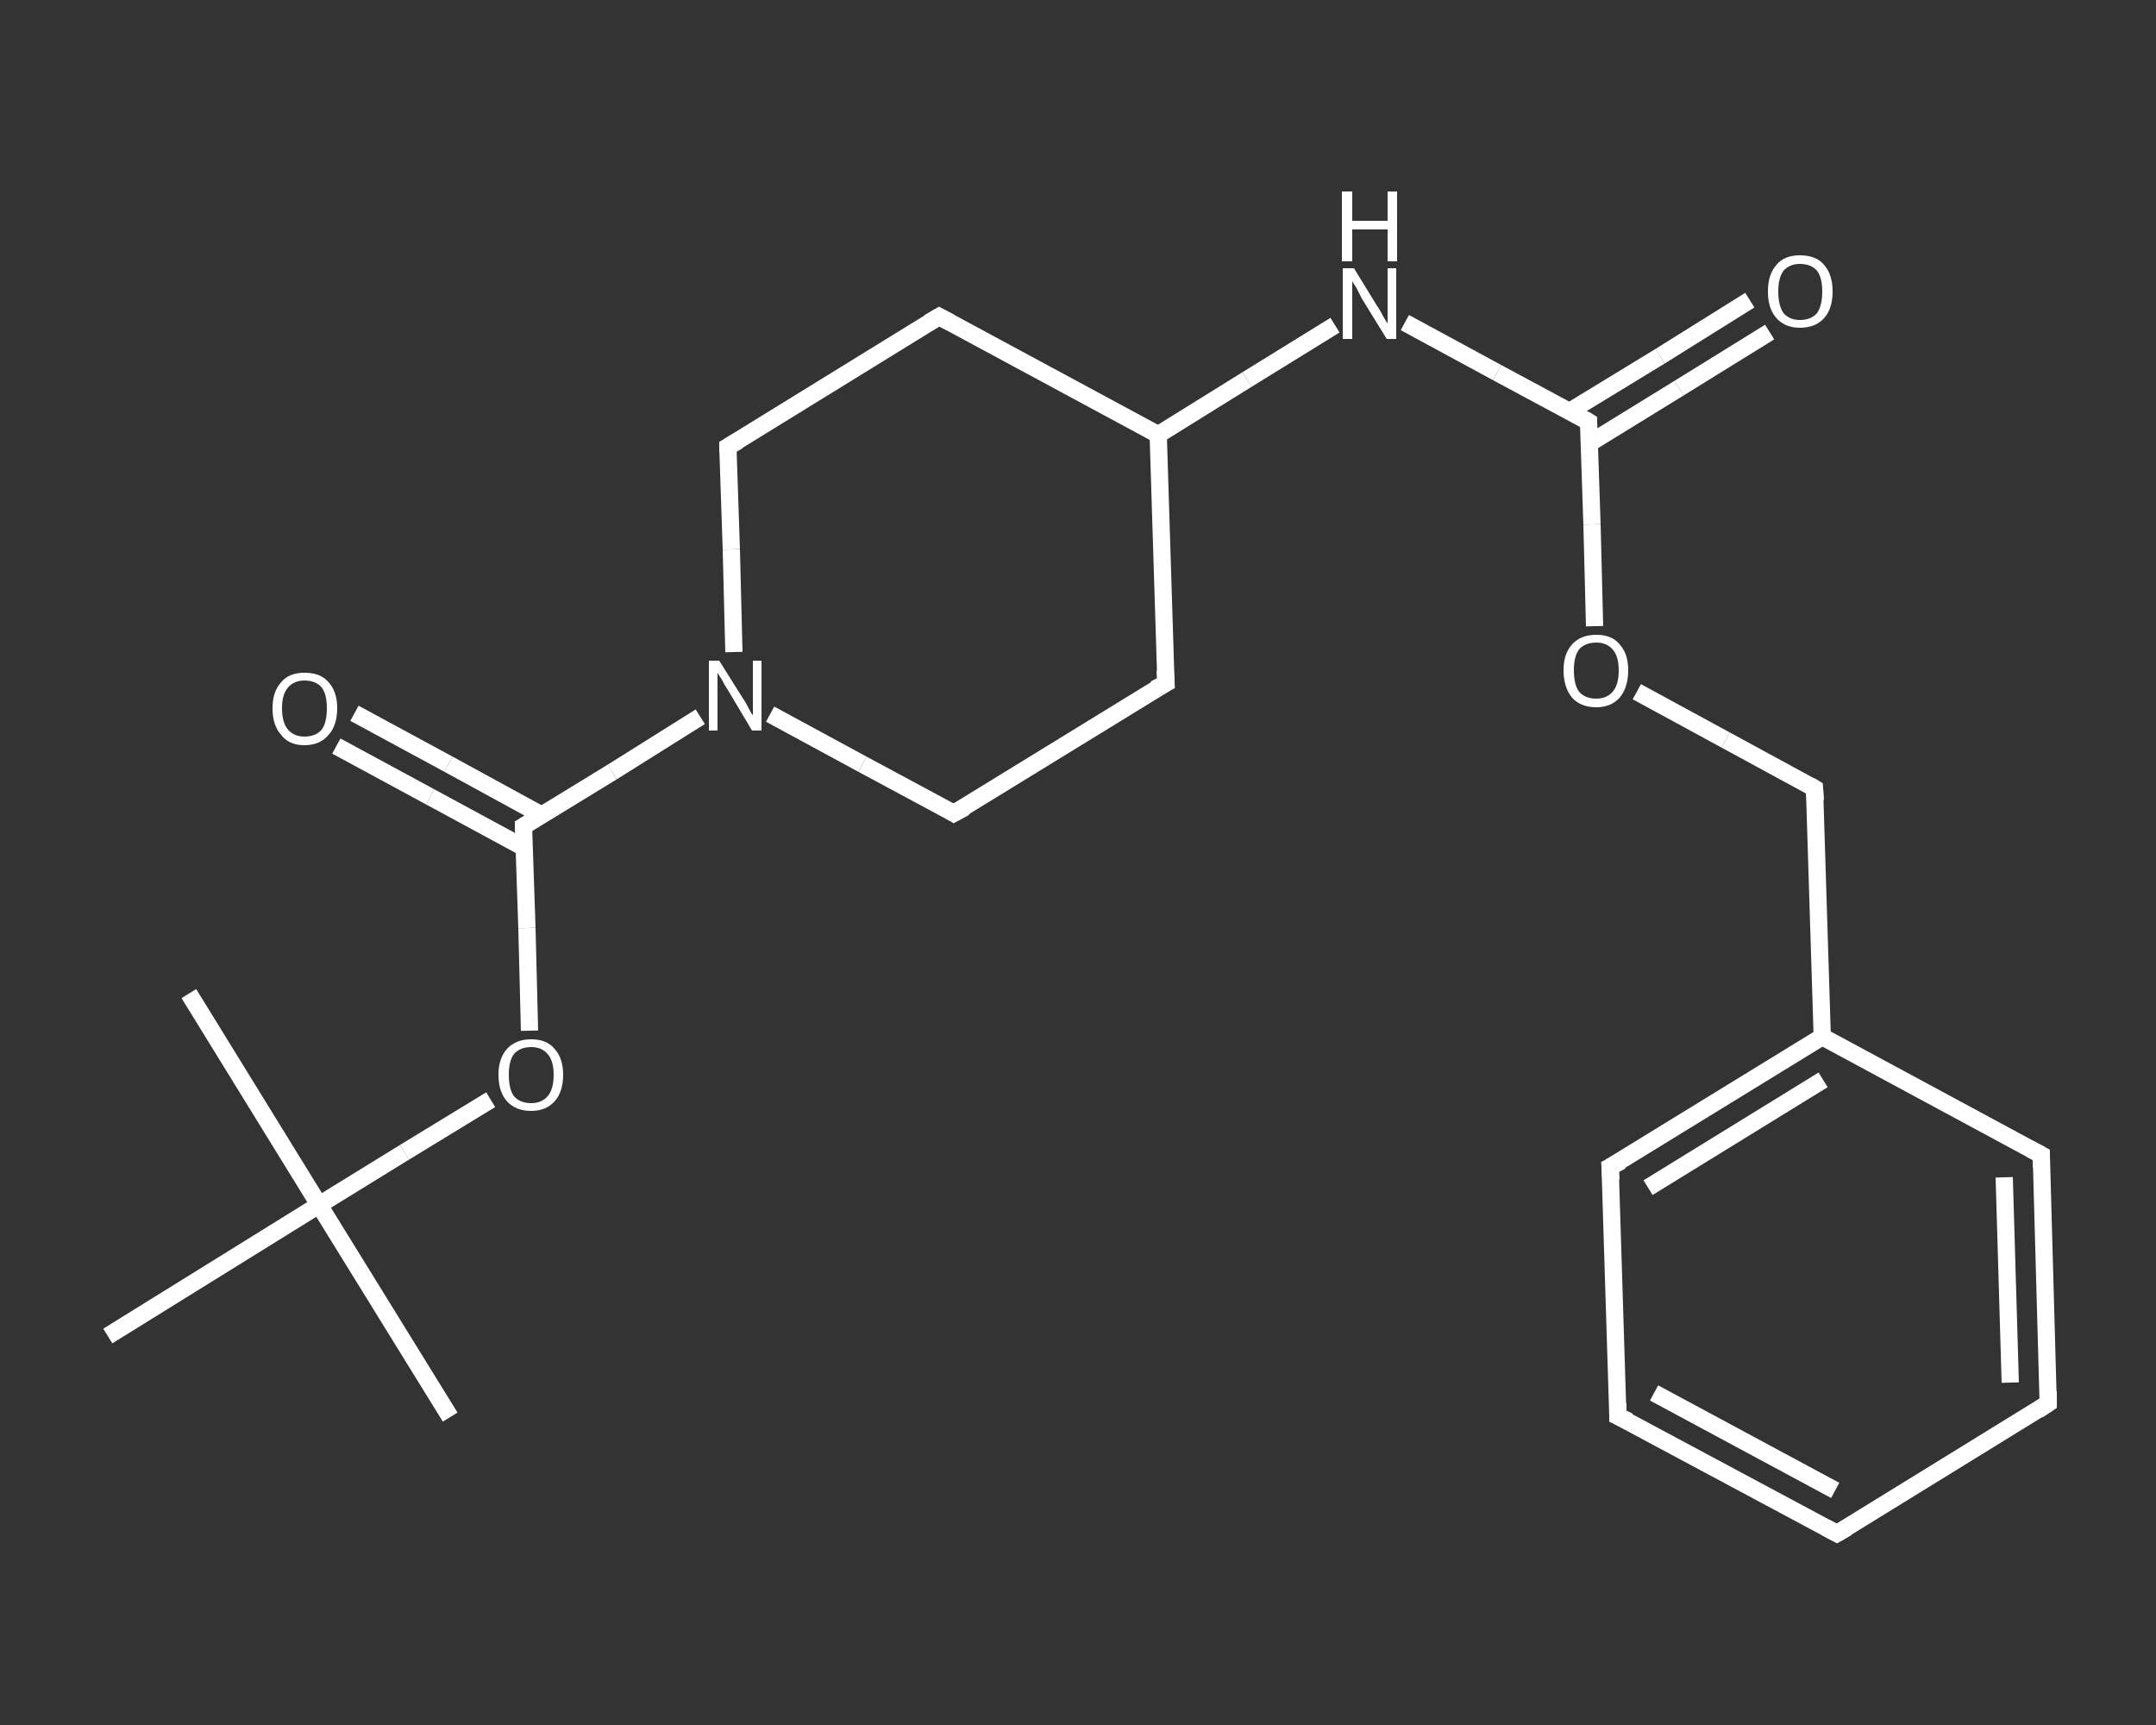 <?xml version='1.0' encoding='iso-8859-1'?>
<svg version='1.1' baseProfile='full'
              xmlns='http://www.w3.org/2000/svg'
                      xmlns:rdkit='http://www.rdkit.org/xml'
                      xmlns:xlink='http://www.w3.org/1999/xlink'
                  xml:space='preserve'
width='250px' height='200px' viewBox='0 0 250 200'>
<rect x="0" y="0" width="250" height="200" fill="#333333" stroke="none"/>
<!-- END OF HEADER -->
<rect style='opacity:1.0;fill:transparent;stroke:none' width='250.0' height='200.0' x='0.0' y='0.0'> </rect>
<path class='bond-0 atom-0 atom-1' d='M 52.2,164.3 L 37.0,139.7' style='fill:none;fill-rule:evenodd;stroke:#FFFFFF;stroke-width:2.0px;stroke-linecap:butt;stroke-linejoin:miter;stroke-opacity:1' />
<path class='bond-1 atom-1 atom-2' d='M 37.0,139.7 L 21.9,115.2' style='fill:none;fill-rule:evenodd;stroke:#FFFFFF;stroke-width:2.0px;stroke-linecap:butt;stroke-linejoin:miter;stroke-opacity:1' />
<path class='bond-2 atom-1 atom-3' d='M 37.0,139.7 L 12.5,154.9' style='fill:none;fill-rule:evenodd;stroke:#FFFFFF;stroke-width:2.0px;stroke-linecap:butt;stroke-linejoin:miter;stroke-opacity:1' />
<path class='bond-3 atom-1 atom-4' d='M 37.0,139.7 L 46.9,133.6' style='fill:none;fill-rule:evenodd;stroke:#FFFFFF;stroke-width:2.0px;stroke-linecap:butt;stroke-linejoin:miter;stroke-opacity:1' />
<path class='bond-3 atom-1 atom-4' d='M 46.9,133.6 L 56.9,127.5' style='fill:none;fill-rule:evenodd;stroke:#FFFFFF;stroke-width:2.0px;stroke-linecap:butt;stroke-linejoin:miter;stroke-opacity:1' />
<path class='bond-4 atom-4 atom-5' d='M 61.4,119.5 L 61.1,107.6' style='fill:none;fill-rule:evenodd;stroke:#FFFFFF;stroke-width:2.0px;stroke-linecap:butt;stroke-linejoin:miter;stroke-opacity:1' />
<path class='bond-4 atom-4 atom-5' d='M 61.1,107.6 L 60.7,95.8' style='fill:none;fill-rule:evenodd;stroke:#FFFFFF;stroke-width:2.0px;stroke-linecap:butt;stroke-linejoin:miter;stroke-opacity:1' />
<path class='bond-5 atom-5 atom-6' d='M 62.8,94.5 L 52.0,88.6' style='fill:none;fill-rule:evenodd;stroke:#FFFFFF;stroke-width:2.0px;stroke-linecap:butt;stroke-linejoin:miter;stroke-opacity:1' />
<path class='bond-5 atom-5 atom-6' d='M 52.0,88.6 L 41.1,82.7' style='fill:none;fill-rule:evenodd;stroke:#FFFFFF;stroke-width:2.0px;stroke-linecap:butt;stroke-linejoin:miter;stroke-opacity:1' />
<path class='bond-5 atom-5 atom-6' d='M 60.8,98.3 L 49.9,92.4' style='fill:none;fill-rule:evenodd;stroke:#FFFFFF;stroke-width:2.0px;stroke-linecap:butt;stroke-linejoin:miter;stroke-opacity:1' />
<path class='bond-5 atom-5 atom-6' d='M 49.9,92.4 L 39.0,86.5' style='fill:none;fill-rule:evenodd;stroke:#FFFFFF;stroke-width:2.0px;stroke-linecap:butt;stroke-linejoin:miter;stroke-opacity:1' />
<path class='bond-6 atom-5 atom-7' d='M 60.7,95.8 L 71.0,89.5' style='fill:none;fill-rule:evenodd;stroke:#FFFFFF;stroke-width:2.0px;stroke-linecap:butt;stroke-linejoin:miter;stroke-opacity:1' />
<path class='bond-6 atom-5 atom-7' d='M 71.0,89.5 L 81.2,83.1' style='fill:none;fill-rule:evenodd;stroke:#FFFFFF;stroke-width:2.0px;stroke-linecap:butt;stroke-linejoin:miter;stroke-opacity:1' />
<path class='bond-7 atom-7 atom-8' d='M 85.1,75.6 L 84.8,63.7' style='fill:none;fill-rule:evenodd;stroke:#FFFFFF;stroke-width:2.0px;stroke-linecap:butt;stroke-linejoin:miter;stroke-opacity:1' />
<path class='bond-7 atom-7 atom-8' d='M 84.8,63.7 L 84.4,51.8' style='fill:none;fill-rule:evenodd;stroke:#FFFFFF;stroke-width:2.0px;stroke-linecap:butt;stroke-linejoin:miter;stroke-opacity:1' />
<path class='bond-8 atom-8 atom-9' d='M 84.4,51.8 L 108.9,36.7' style='fill:none;fill-rule:evenodd;stroke:#FFFFFF;stroke-width:2.0px;stroke-linecap:butt;stroke-linejoin:miter;stroke-opacity:1' />
<path class='bond-9 atom-9 atom-10' d='M 108.9,36.7 L 134.3,50.4' style='fill:none;fill-rule:evenodd;stroke:#FFFFFF;stroke-width:2.0px;stroke-linecap:butt;stroke-linejoin:miter;stroke-opacity:1' />
<path class='bond-10 atom-10 atom-11' d='M 134.3,50.4 L 144.6,44.0' style='fill:none;fill-rule:evenodd;stroke:#FFFFFF;stroke-width:2.0px;stroke-linecap:butt;stroke-linejoin:miter;stroke-opacity:1' />
<path class='bond-10 atom-10 atom-11' d='M 144.6,44.0 L 154.8,37.7' style='fill:none;fill-rule:evenodd;stroke:#FFFFFF;stroke-width:2.0px;stroke-linecap:butt;stroke-linejoin:miter;stroke-opacity:1' />
<path class='bond-11 atom-11 atom-12' d='M 162.9,37.4 L 173.6,43.2' style='fill:none;fill-rule:evenodd;stroke:#FFFFFF;stroke-width:2.0px;stroke-linecap:butt;stroke-linejoin:miter;stroke-opacity:1' />
<path class='bond-11 atom-11 atom-12' d='M 173.6,43.2 L 184.2,48.9' style='fill:none;fill-rule:evenodd;stroke:#FFFFFF;stroke-width:2.0px;stroke-linecap:butt;stroke-linejoin:miter;stroke-opacity:1' />
<path class='bond-12 atom-12 atom-13' d='M 184.3,51.4 L 194.7,45.0' style='fill:none;fill-rule:evenodd;stroke:#FFFFFF;stroke-width:2.0px;stroke-linecap:butt;stroke-linejoin:miter;stroke-opacity:1' />
<path class='bond-12 atom-12 atom-13' d='M 194.7,45.0 L 205.2,38.5' style='fill:none;fill-rule:evenodd;stroke:#FFFFFF;stroke-width:2.0px;stroke-linecap:butt;stroke-linejoin:miter;stroke-opacity:1' />
<path class='bond-12 atom-12 atom-13' d='M 182.0,47.7 L 192.5,41.3' style='fill:none;fill-rule:evenodd;stroke:#FFFFFF;stroke-width:2.0px;stroke-linecap:butt;stroke-linejoin:miter;stroke-opacity:1' />
<path class='bond-12 atom-12 atom-13' d='M 192.5,41.3 L 202.9,34.8' style='fill:none;fill-rule:evenodd;stroke:#FFFFFF;stroke-width:2.0px;stroke-linecap:butt;stroke-linejoin:miter;stroke-opacity:1' />
<path class='bond-13 atom-12 atom-14' d='M 184.2,48.9 L 184.6,60.8' style='fill:none;fill-rule:evenodd;stroke:#FFFFFF;stroke-width:2.0px;stroke-linecap:butt;stroke-linejoin:miter;stroke-opacity:1' />
<path class='bond-13 atom-12 atom-14' d='M 184.6,60.8 L 184.9,72.6' style='fill:none;fill-rule:evenodd;stroke:#FFFFFF;stroke-width:2.0px;stroke-linecap:butt;stroke-linejoin:miter;stroke-opacity:1' />
<path class='bond-14 atom-14 atom-15' d='M 189.8,80.2 L 200.1,85.8' style='fill:none;fill-rule:evenodd;stroke:#FFFFFF;stroke-width:2.0px;stroke-linecap:butt;stroke-linejoin:miter;stroke-opacity:1' />
<path class='bond-14 atom-14 atom-15' d='M 200.1,85.8 L 210.4,91.4' style='fill:none;fill-rule:evenodd;stroke:#FFFFFF;stroke-width:2.0px;stroke-linecap:butt;stroke-linejoin:miter;stroke-opacity:1' />
<path class='bond-15 atom-15 atom-16' d='M 210.4,91.4 L 211.3,120.2' style='fill:none;fill-rule:evenodd;stroke:#FFFFFF;stroke-width:2.0px;stroke-linecap:butt;stroke-linejoin:miter;stroke-opacity:1' />
<path class='bond-16 atom-16 atom-17' d='M 211.3,120.2 L 186.7,135.3' style='fill:none;fill-rule:evenodd;stroke:#FFFFFF;stroke-width:2.0px;stroke-linecap:butt;stroke-linejoin:miter;stroke-opacity:1' />
<path class='bond-16 atom-16 atom-17' d='M 211.4,125.2 L 191.1,137.7' style='fill:none;fill-rule:evenodd;stroke:#FFFFFF;stroke-width:2.0px;stroke-linecap:butt;stroke-linejoin:miter;stroke-opacity:1' />
<path class='bond-17 atom-17 atom-18' d='M 186.7,135.3 L 187.6,164.2' style='fill:none;fill-rule:evenodd;stroke:#FFFFFF;stroke-width:2.0px;stroke-linecap:butt;stroke-linejoin:miter;stroke-opacity:1' />
<path class='bond-18 atom-18 atom-19' d='M 187.6,164.2 L 213.0,177.8' style='fill:none;fill-rule:evenodd;stroke:#FFFFFF;stroke-width:2.0px;stroke-linecap:butt;stroke-linejoin:miter;stroke-opacity:1' />
<path class='bond-18 atom-18 atom-19' d='M 191.8,161.5 L 212.8,172.8' style='fill:none;fill-rule:evenodd;stroke:#FFFFFF;stroke-width:2.0px;stroke-linecap:butt;stroke-linejoin:miter;stroke-opacity:1' />
<path class='bond-19 atom-19 atom-20' d='M 213.0,177.8 L 237.5,162.7' style='fill:none;fill-rule:evenodd;stroke:#FFFFFF;stroke-width:2.0px;stroke-linecap:butt;stroke-linejoin:miter;stroke-opacity:1' />
<path class='bond-20 atom-20 atom-21' d='M 237.5,162.7 L 236.7,133.9' style='fill:none;fill-rule:evenodd;stroke:#FFFFFF;stroke-width:2.0px;stroke-linecap:butt;stroke-linejoin:miter;stroke-opacity:1' />
<path class='bond-20 atom-20 atom-21' d='M 233.1,160.3 L 232.4,136.5' style='fill:none;fill-rule:evenodd;stroke:#FFFFFF;stroke-width:2.0px;stroke-linecap:butt;stroke-linejoin:miter;stroke-opacity:1' />
<path class='bond-21 atom-10 atom-22' d='M 134.3,50.4 L 135.2,79.2' style='fill:none;fill-rule:evenodd;stroke:#FFFFFF;stroke-width:2.0px;stroke-linecap:butt;stroke-linejoin:miter;stroke-opacity:1' />
<path class='bond-22 atom-22 atom-23' d='M 135.2,79.2 L 110.6,94.3' style='fill:none;fill-rule:evenodd;stroke:#FFFFFF;stroke-width:2.0px;stroke-linecap:butt;stroke-linejoin:miter;stroke-opacity:1' />
<path class='bond-23 atom-23 atom-7' d='M 110.6,94.3 L 100.0,88.6' style='fill:none;fill-rule:evenodd;stroke:#FFFFFF;stroke-width:2.0px;stroke-linecap:butt;stroke-linejoin:miter;stroke-opacity:1' />
<path class='bond-23 atom-23 atom-7' d='M 100.0,88.6 L 89.3,82.8' style='fill:none;fill-rule:evenodd;stroke:#FFFFFF;stroke-width:2.0px;stroke-linecap:butt;stroke-linejoin:miter;stroke-opacity:1' />
<path class='bond-24 atom-21 atom-16' d='M 236.7,133.9 L 211.3,120.2' style='fill:none;fill-rule:evenodd;stroke:#FFFFFF;stroke-width:2.0px;stroke-linecap:butt;stroke-linejoin:miter;stroke-opacity:1' />
<path d='M 60.7,96.4 L 60.7,95.8 L 61.2,95.5' style='fill:none;stroke:#FFFFFF;stroke-width:2.0px;stroke-linecap:butt;stroke-linejoin:miter;stroke-opacity:1;' />
<path d='M 84.4,52.4 L 84.4,51.8 L 85.6,51.1' style='fill:none;stroke:#FFFFFF;stroke-width:2.0px;stroke-linecap:butt;stroke-linejoin:miter;stroke-opacity:1;' />
<path d='M 107.7,37.4 L 108.9,36.7 L 110.2,37.4' style='fill:none;stroke:#FFFFFF;stroke-width:2.0px;stroke-linecap:butt;stroke-linejoin:miter;stroke-opacity:1;' />
<path d='M 183.7,48.6 L 184.2,48.9 L 184.2,49.5' style='fill:none;stroke:#FFFFFF;stroke-width:2.0px;stroke-linecap:butt;stroke-linejoin:miter;stroke-opacity:1;' />
<path d='M 209.9,91.1 L 210.4,91.4 L 210.5,92.8' style='fill:none;stroke:#FFFFFF;stroke-width:2.0px;stroke-linecap:butt;stroke-linejoin:miter;stroke-opacity:1;' />
<path d='M 188.0,134.6 L 186.7,135.3 L 186.8,136.8' style='fill:none;stroke:#FFFFFF;stroke-width:2.0px;stroke-linecap:butt;stroke-linejoin:miter;stroke-opacity:1;' />
<path d='M 187.6,162.7 L 187.6,164.2 L 188.9,164.8' style='fill:none;stroke:#FFFFFF;stroke-width:2.0px;stroke-linecap:butt;stroke-linejoin:miter;stroke-opacity:1;' />
<path d='M 211.7,177.1 L 213.0,177.8 L 214.2,177.1' style='fill:none;stroke:#FFFFFF;stroke-width:2.0px;stroke-linecap:butt;stroke-linejoin:miter;stroke-opacity:1;' />
<path d='M 236.3,163.5 L 237.5,162.7 L 237.5,161.3' style='fill:none;stroke:#FFFFFF;stroke-width:2.0px;stroke-linecap:butt;stroke-linejoin:miter;stroke-opacity:1;' />
<path d='M 236.7,135.3 L 236.7,133.9 L 235.4,133.2' style='fill:none;stroke:#FFFFFF;stroke-width:2.0px;stroke-linecap:butt;stroke-linejoin:miter;stroke-opacity:1;' />
<path d='M 135.1,77.7 L 135.2,79.2 L 133.9,79.9' style='fill:none;stroke:#FFFFFF;stroke-width:2.0px;stroke-linecap:butt;stroke-linejoin:miter;stroke-opacity:1;' />
<path d='M 111.9,93.6 L 110.6,94.3 L 110.1,94.0' style='fill:none;stroke:#FFFFFF;stroke-width:2.0px;stroke-linecap:butt;stroke-linejoin:miter;stroke-opacity:1;' />
<path class='atom-4' d='M 57.8 124.6
Q 57.8 122.7, 58.8 121.6
Q 59.8 120.5, 61.6 120.5
Q 63.4 120.5, 64.3 121.6
Q 65.3 122.7, 65.3 124.6
Q 65.3 126.6, 64.3 127.7
Q 63.3 128.8, 61.6 128.8
Q 59.8 128.8, 58.8 127.7
Q 57.8 126.6, 57.8 124.6
M 61.6 127.9
Q 62.8 127.9, 63.5 127.1
Q 64.2 126.3, 64.2 124.6
Q 64.2 123.0, 63.5 122.2
Q 62.8 121.4, 61.6 121.4
Q 60.3 121.4, 59.6 122.2
Q 59.0 123.0, 59.0 124.6
Q 59.0 126.3, 59.6 127.1
Q 60.3 127.9, 61.6 127.9
' fill='#FFFFFF'/>
<path class='atom-6' d='M 31.6 82.1
Q 31.6 80.2, 32.6 79.1
Q 33.5 78.0, 35.3 78.0
Q 37.2 78.0, 38.1 79.1
Q 39.1 80.2, 39.1 82.1
Q 39.1 84.1, 38.1 85.2
Q 37.1 86.4, 35.3 86.4
Q 33.5 86.4, 32.6 85.2
Q 31.6 84.1, 31.6 82.1
M 35.3 85.4
Q 36.6 85.4, 37.3 84.6
Q 37.9 83.8, 37.9 82.1
Q 37.9 80.5, 37.3 79.7
Q 36.6 78.9, 35.3 78.9
Q 34.1 78.9, 33.4 79.7
Q 32.7 80.5, 32.7 82.1
Q 32.7 83.8, 33.4 84.6
Q 34.1 85.4, 35.3 85.4
' fill='#FFFFFF'/>
<path class='atom-7' d='M 83.4 76.6
L 86.1 80.9
Q 86.4 81.3, 86.8 82.1
Q 87.2 82.9, 87.3 82.9
L 87.3 76.6
L 88.3 76.6
L 88.3 84.7
L 87.2 84.7
L 84.4 80.0
Q 84.0 79.4, 83.7 78.8
Q 83.3 78.2, 83.2 78.0
L 83.2 84.7
L 82.2 84.7
L 82.2 76.6
L 83.4 76.6
' fill='#FFFFFF'/>
<path class='atom-11' d='M 157.0 31.1
L 159.7 35.5
Q 160.0 35.9, 160.4 36.7
Q 160.8 37.4, 160.9 37.5
L 160.9 31.1
L 161.9 31.1
L 161.9 39.3
L 160.8 39.3
L 157.9 34.6
Q 157.6 34.0, 157.3 33.4
Q 156.9 32.8, 156.8 32.6
L 156.8 39.3
L 155.7 39.3
L 155.7 31.1
L 157.0 31.1
' fill='#FFFFFF'/>
<path class='atom-11' d='M 155.6 22.2
L 156.8 22.2
L 156.8 25.6
L 160.9 25.6
L 160.9 22.2
L 162.0 22.2
L 162.0 30.3
L 160.9 30.3
L 160.9 26.6
L 156.8 26.6
L 156.8 30.3
L 155.6 30.3
L 155.6 22.2
' fill='#FFFFFF'/>
<path class='atom-13' d='M 205.0 33.8
Q 205.0 31.8, 206.0 30.7
Q 206.9 29.6, 208.7 29.6
Q 210.6 29.6, 211.5 30.7
Q 212.5 31.8, 212.5 33.8
Q 212.5 35.8, 211.5 36.9
Q 210.5 38.0, 208.7 38.0
Q 207.0 38.0, 206.0 36.9
Q 205.0 35.8, 205.0 33.8
M 208.7 37.1
Q 210.0 37.1, 210.7 36.3
Q 211.3 35.4, 211.3 33.8
Q 211.3 32.2, 210.7 31.4
Q 210.0 30.6, 208.7 30.6
Q 207.5 30.6, 206.8 31.4
Q 206.2 32.2, 206.2 33.8
Q 206.2 35.4, 206.8 36.3
Q 207.5 37.1, 208.7 37.1
' fill='#FFFFFF'/>
<path class='atom-14' d='M 181.3 77.7
Q 181.3 75.8, 182.3 74.7
Q 183.3 73.6, 185.1 73.6
Q 186.9 73.6, 187.8 74.7
Q 188.8 75.8, 188.8 77.7
Q 188.8 79.7, 187.8 80.9
Q 186.8 82.0, 185.1 82.0
Q 183.3 82.0, 182.3 80.9
Q 181.3 79.7, 181.3 77.7
M 185.1 81.0
Q 186.3 81.0, 187.0 80.2
Q 187.7 79.4, 187.7 77.7
Q 187.7 76.1, 187.0 75.3
Q 186.3 74.5, 185.1 74.5
Q 183.8 74.5, 183.1 75.3
Q 182.5 76.1, 182.5 77.7
Q 182.5 79.4, 183.1 80.2
Q 183.8 81.0, 185.1 81.0
' fill='#FFFFFF'/>
</svg>
